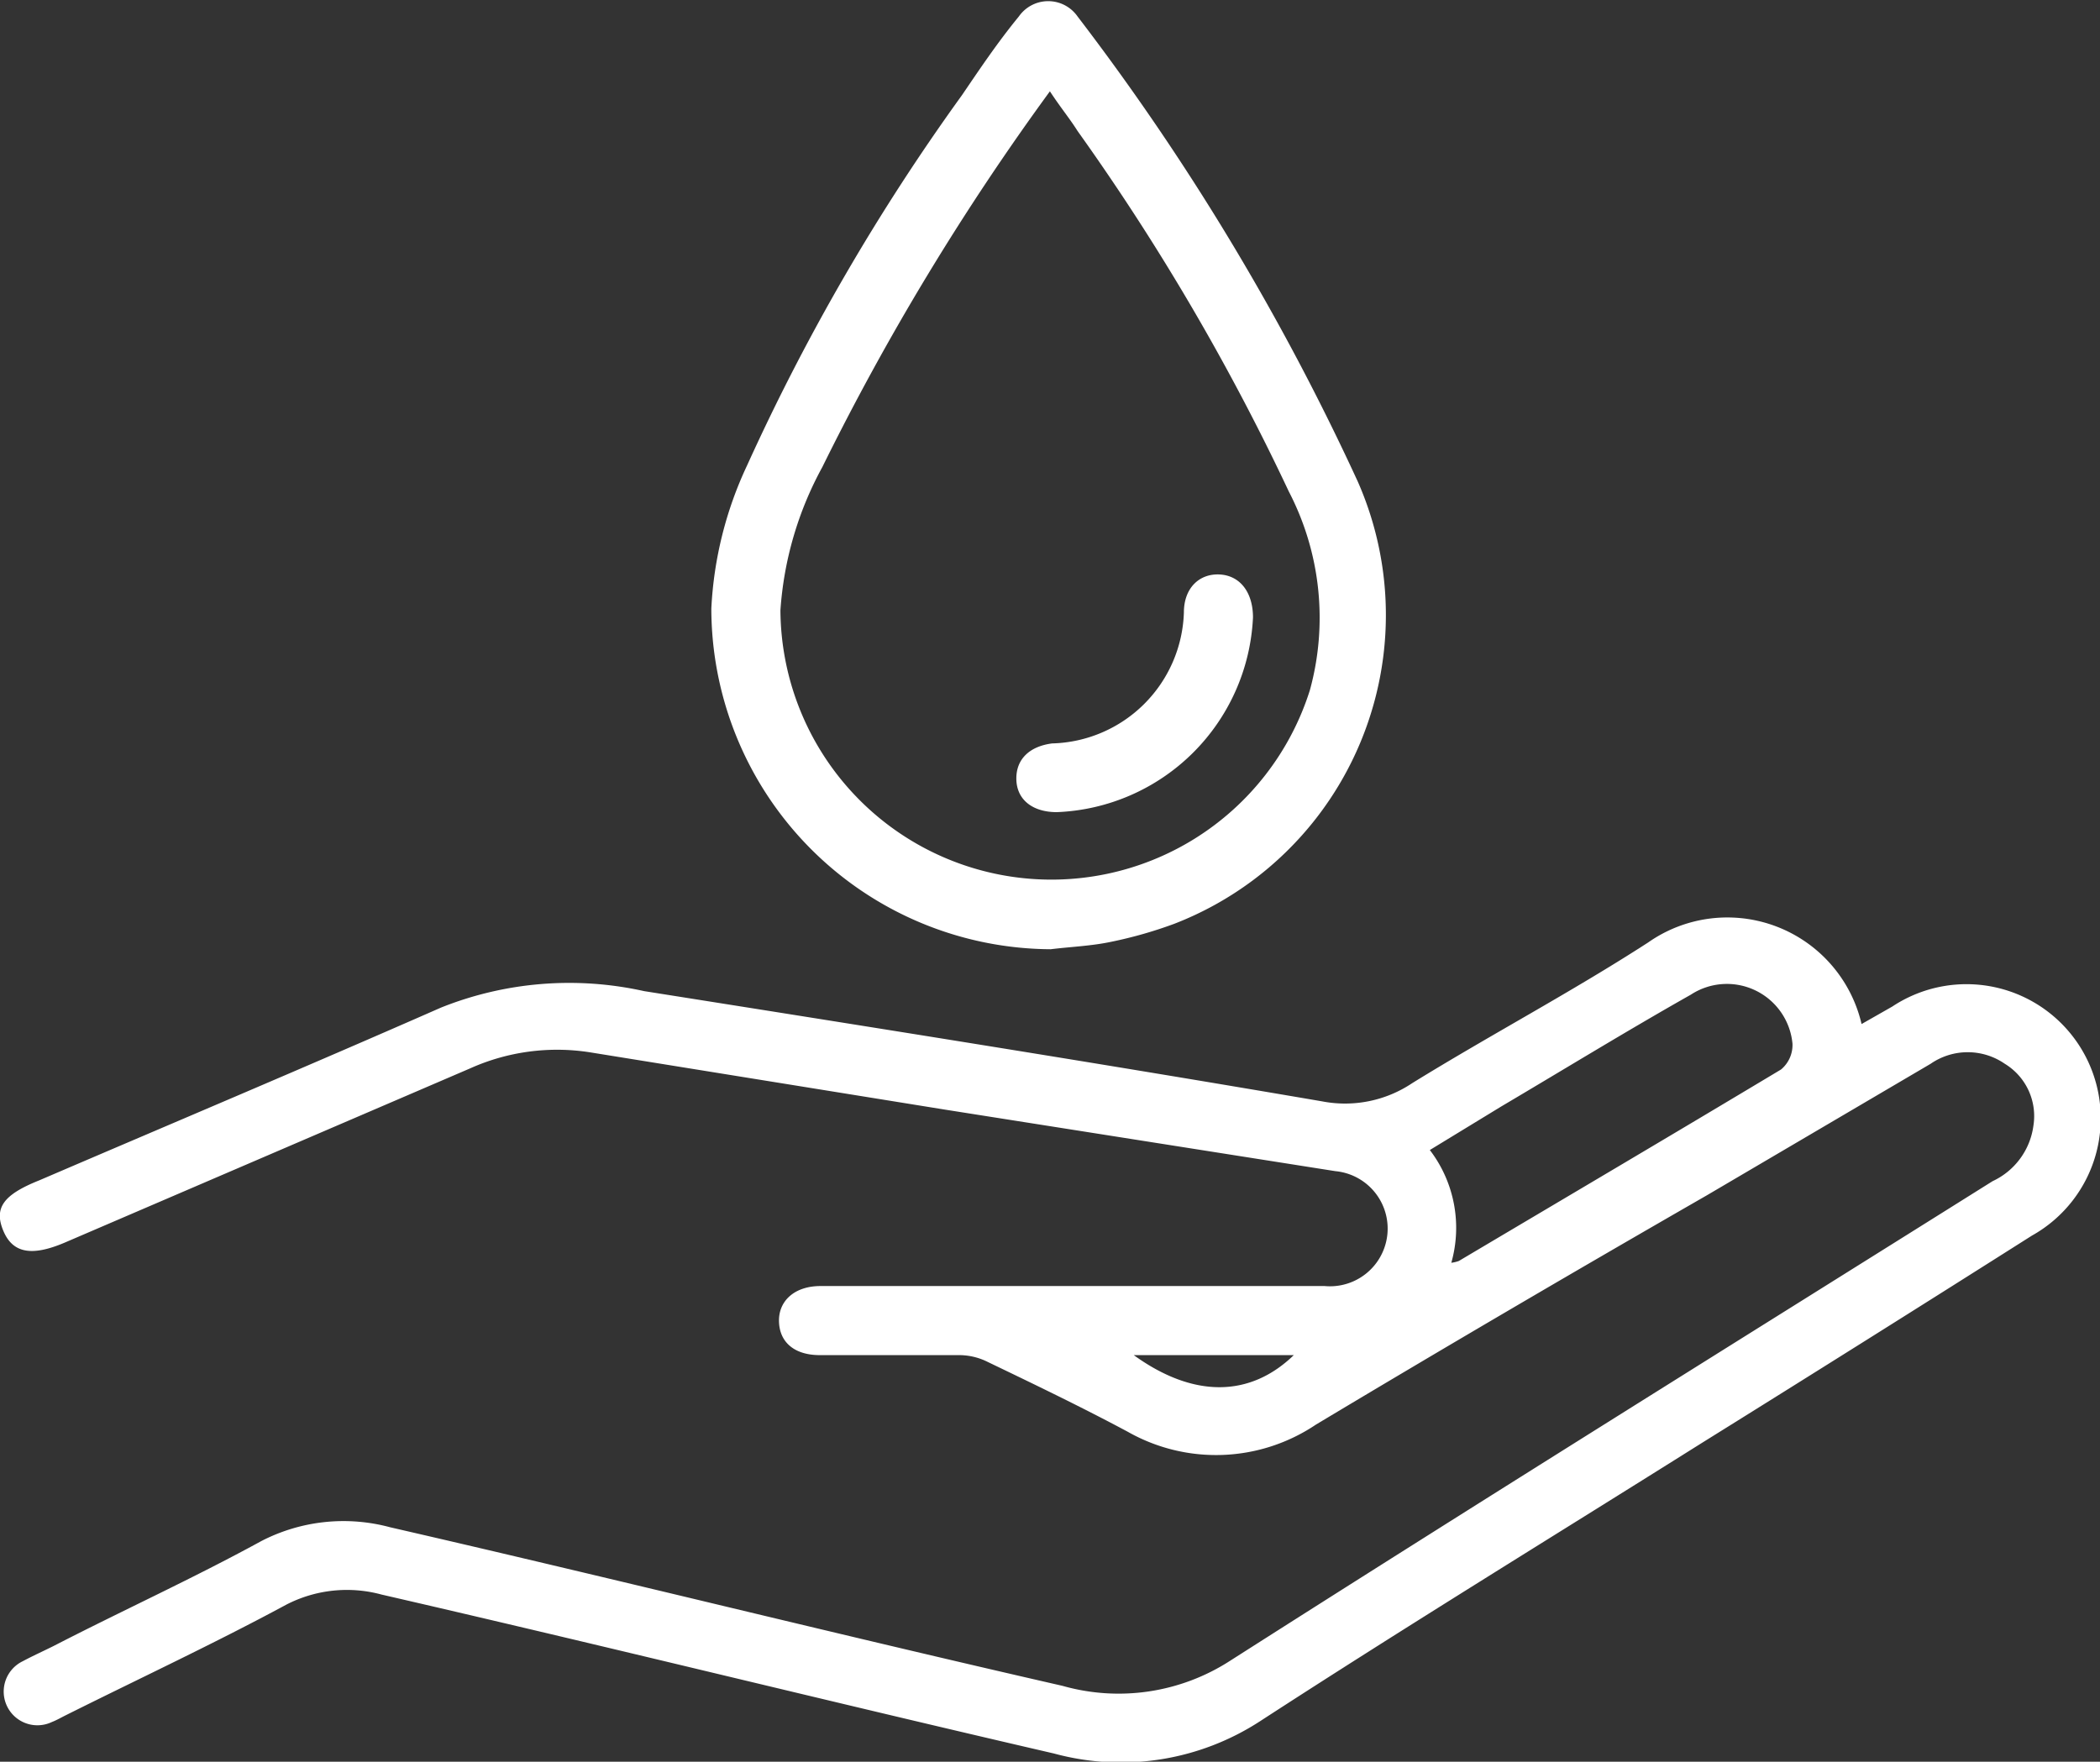 <svg xmlns="http://www.w3.org/2000/svg" viewBox="0 0 58.66 49.22"><rect x="0" y="0" width="58.66" height="49.22" fill="#333333" stroke="none"/><defs><style>.cls-1{fill:#fff;}</style></defs><g id="图层_2" data-name="图层 2"><g id="图层_1-2" data-name="图层 1"><path class="cls-1" d="M52,28.61l.86-.49a3.75,3.75,0,1,1,3.9,6.4q-4.59,2.91-9.2,5.78c-4.12,2.59-8.27,5.13-12.35,7.78a7.13,7.13,0,0,1-5.77.91c-6.27-1.45-12.52-3-18.78-4.44A3.69,3.69,0,0,0,8,44.83c-2,1.08-4.12,2.07-6.18,3.1-.12.06-.24.13-.37.18a.94.94,0,1,1-.81-1.7c.28-.15.57-.28.85-.42,1.94-1,3.9-1.89,5.8-2.93a5,5,0,0,1,3.61-.39c6.27,1.44,12.52,3,18.78,4.43a5.74,5.74,0,0,0,4.68-.7c7.07-4.51,14.19-8.94,21.3-13.4a2,2,0,0,0,1.14-1.55A1.71,1.71,0,0,0,56,29.72a1.82,1.82,0,0,0-2.07,0l-6.26,3.68C44,35.51,40.38,37.63,36.76,39.8A5,5,0,0,1,31.5,40c-1.29-.69-2.6-1.32-3.91-1.95a1.79,1.79,0,0,0-.78-.19c-1.3,0-2.61,0-3.91,0-.7,0-1.12-.35-1.14-.93s.43-1,1.16-1H37a1.61,1.61,0,1,0,.3-3.21L26.39,31,16.48,29.4a5.93,5.93,0,0,0-3.35.45L1.8,34.72c-.92.39-1.45.29-1.71-.34s0-1,1-1.4c3.75-1.61,7.5-3.19,11.23-4.83a9.64,9.64,0,0,1,5.67-.46c6.31,1,12.63,2,18.94,3.08a3.37,3.37,0,0,0,2.52-.51c2.17-1.34,4.44-2.54,6.59-3.93A3.85,3.85,0,0,1,52,28.61ZM40.54,35.28a1,1,0,0,0,.21-.05c3-1.78,6-3.55,9-5.35a.89.89,0,0,0,.32-.72,1.84,1.84,0,0,0-2.84-1.37c-1.77,1-3.53,2.08-5.29,3.12l-2,1.22A3.58,3.58,0,0,1,40.54,35.28Zm-8.87,2.58c1.66,1.2,3.24,1.19,4.47,0Z"/><path class="cls-1" d="M29.35,26.52A9.53,9.53,0,0,1,19.87,17a10.6,10.6,0,0,1,1-4,60,60,0,0,1,6-10.34c.51-.75,1-1.48,1.59-2.2a1,1,0,0,1,1.64,0,68.5,68.5,0,0,1,7.83,13A9.25,9.25,0,0,1,32.8,25.81a12,12,0,0,1-1.75.5C30.49,26.43,29.92,26.45,29.35,26.52Zm0-24a71,71,0,0,0-6.38,10.53,9.69,9.69,0,0,0-1.17,4,7.57,7.57,0,0,0,14.79,2.23A7.65,7.65,0,0,0,36,13.73a64.7,64.7,0,0,0-5.9-10.07C29.88,3.31,29.62,3,29.32,2.54Z"/><path class="cls-1" d="M35,17.25a5.71,5.71,0,0,1-5.48,5.44c-.68,0-1.12-.35-1.13-.92s.38-.92,1-1a3.78,3.78,0,0,0,3.68-3.66c0-.68.43-1.09,1-1.06S35,16.55,35,17.25Z"/></g></g></svg>